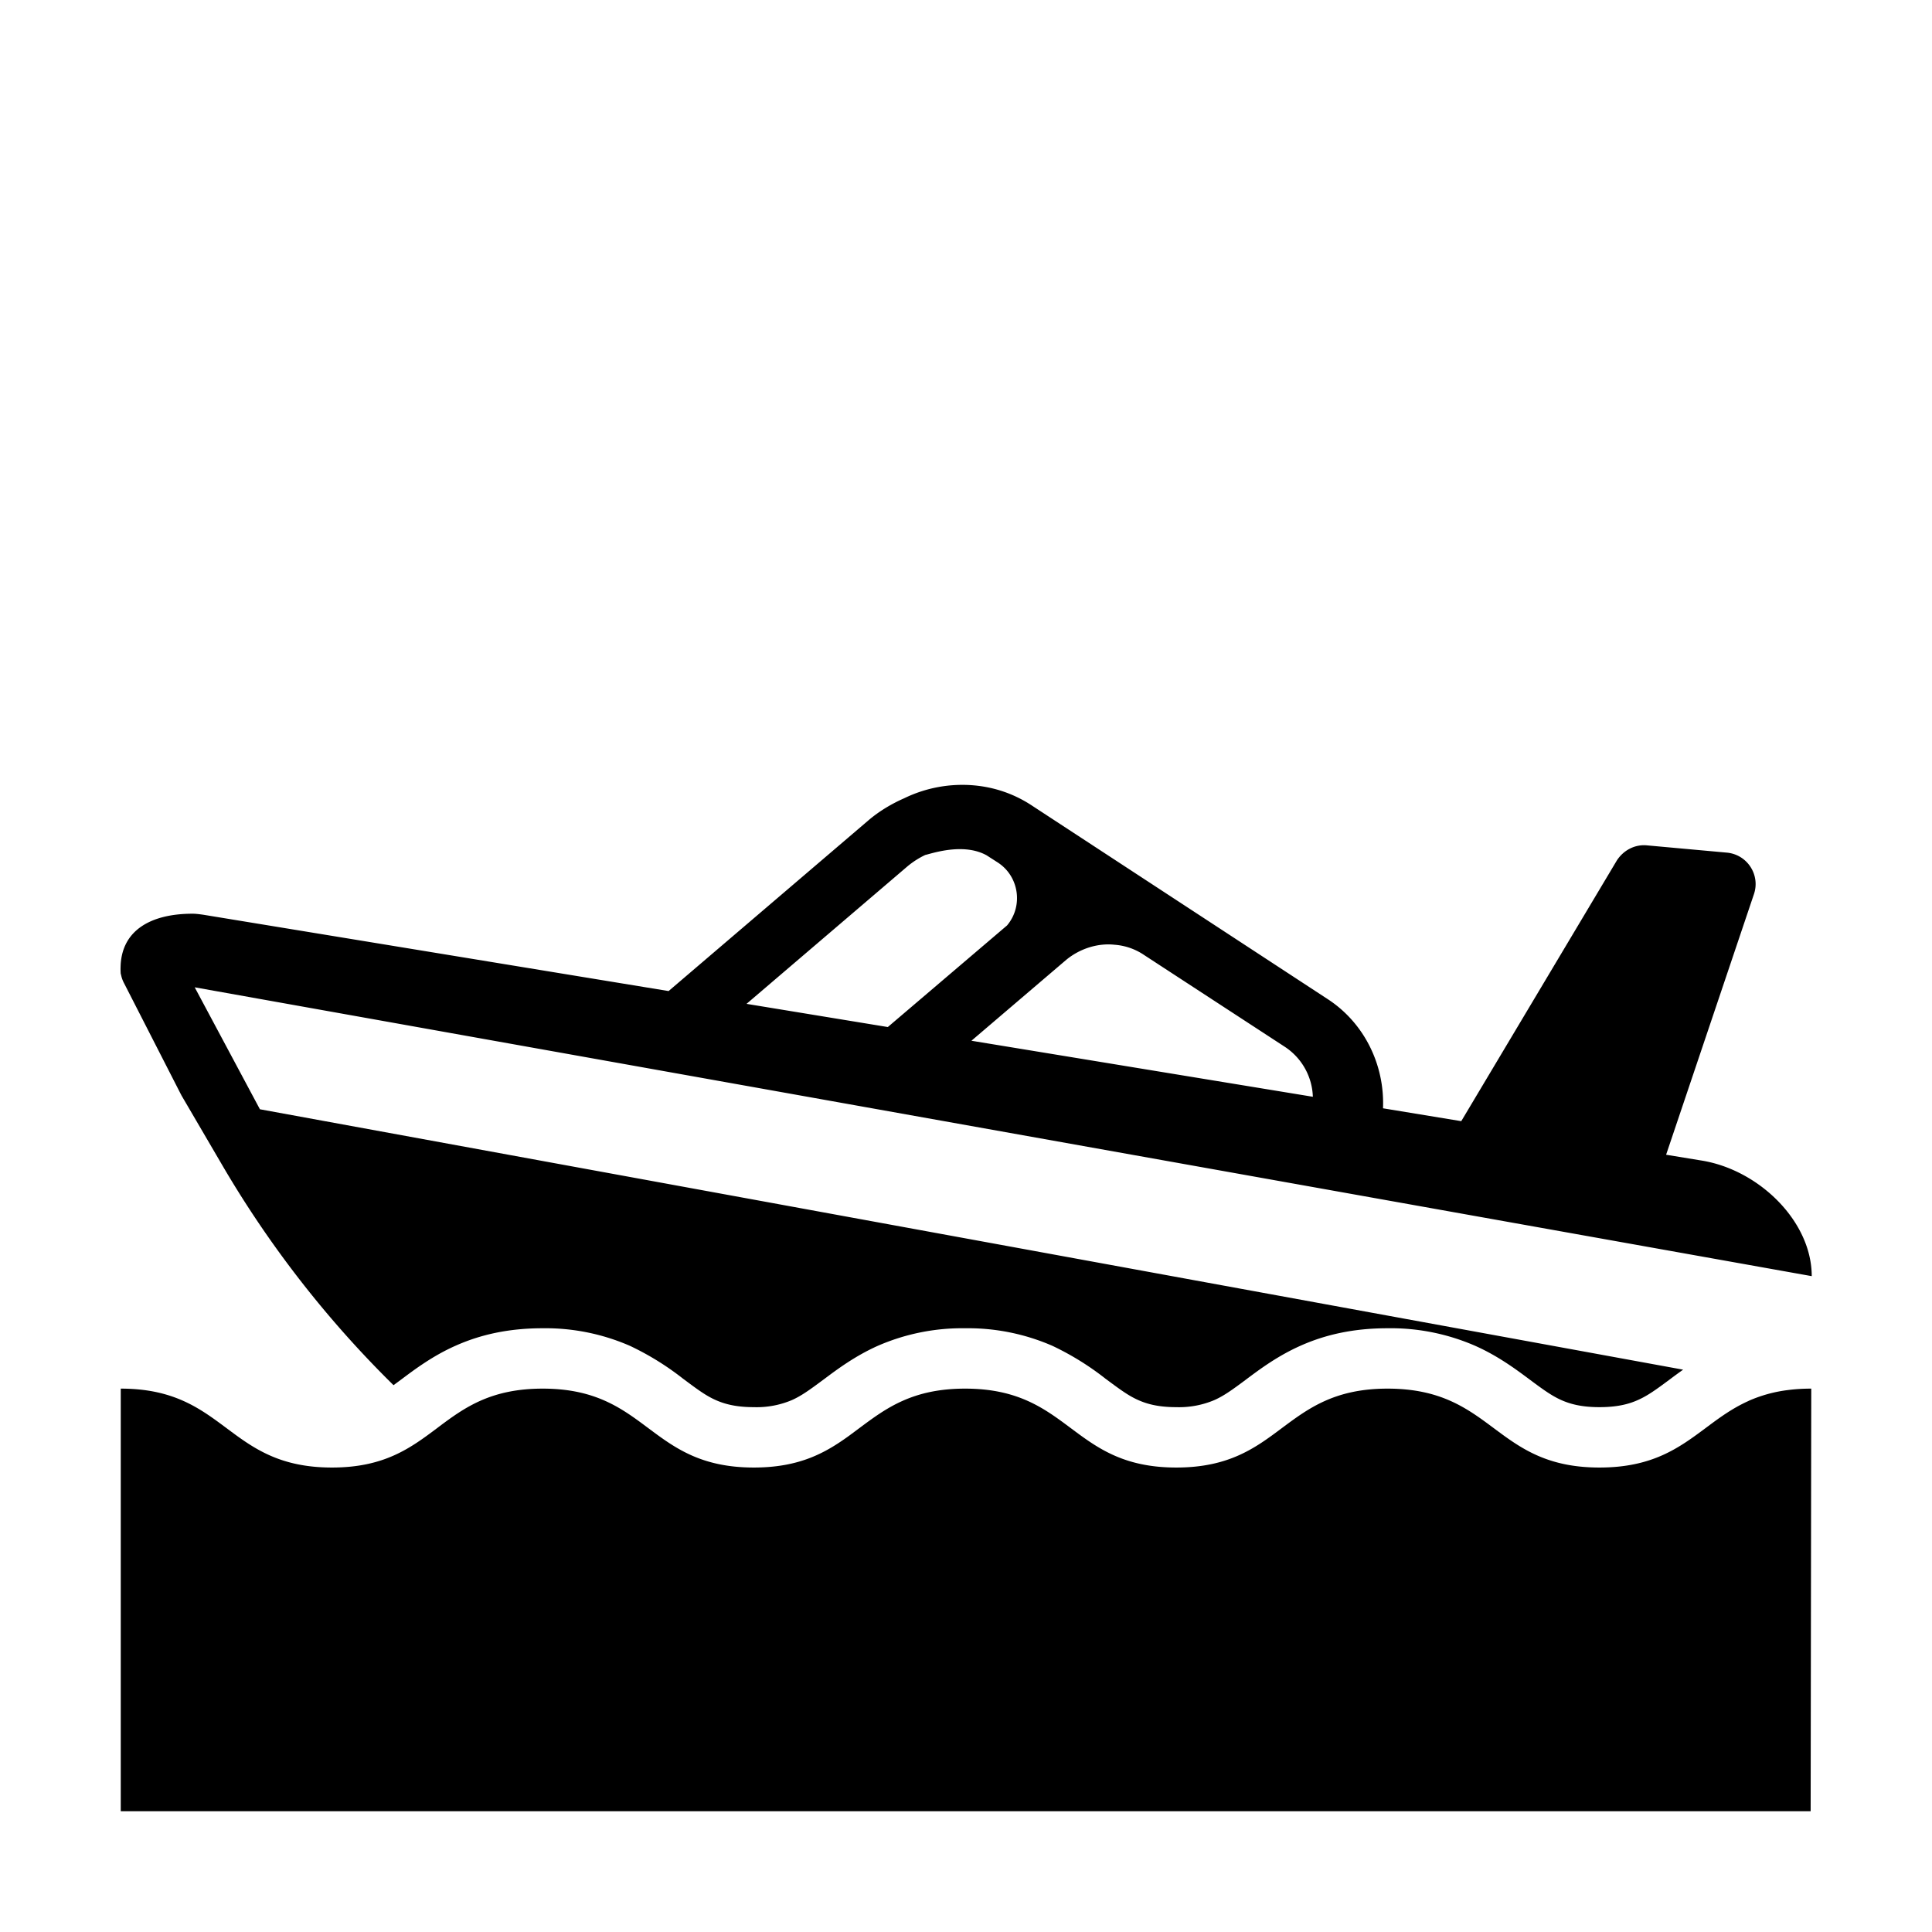 <svg xmlns="http://www.w3.org/2000/svg" width="1em" height="1em" viewBox="0 0 32 32"><g fill="currentColor"><path d="m3.38 15.153l7.694 1.262l3.307-2.825c.184-.158.398-.282.595-.368a2.2 2.2 0 0 1 1.154-.214c.34.03.67.14.97.34l4.89 3.2c.6.39.946 1.08.917 1.809l1.296.213l2.577-4.318c.11-.17.3-.27.5-.25l1.32.12c.34.03.56.37.45.69l-1.454 4.314l.58.095c.952.15 1.832 1.004 1.832 1.916L3.225 16.353l1.08 2.02l23.573 4.313q-.113.08-.203.148l-.023.017c-.228.17-.364.267-.524.338c-.14.063-.33.118-.637.118c-.302 0-.49-.055-.63-.117c-.158-.071-.294-.168-.523-.339l-.02-.015c-.21-.156-.506-.377-.884-.545A3.5 3.5 0 0 0 22.983 22c-.573 0-1.04.109-1.448.292c-.376.168-.67.388-.879.544l-.021.016c-.228.17-.363.267-.522.338a1.5 1.5 0 0 1-.63.117c-.302 0-.49-.055-.629-.117c-.158-.07-.293-.168-.521-.338l-.022-.016a4.6 4.6 0 0 0-.878-.544A3.5 3.5 0 0 0 15.985 22a3.5 3.5 0 0 0-1.448.292c-.375.168-.67.388-.878.544l-.022.016c-.228.17-.363.267-.521.338a1.5 1.5 0 0 1-.63.117c-.302 0-.49-.055-.63-.117c-.158-.07-.293-.168-.52-.338l-.022-.016a4.6 4.6 0 0 0-.879-.544A3.5 3.5 0 0 0 8.988 22c-.573 0-1.04.109-1.448.292c-.377.168-.671.39-.88.546l-.02.015l-.122.09a17.5 17.5 0 0 1-2.808-3.595L3 18.134h.002l-.006-.009l-.94-1.838a.5.5 0 0 1-.053-.152H2a1 1 0 0 1-.003-.112c.01-.62.51-.889 1.192-.889c.053 0 .105.007.165.015zm13.3.175c.27-.32.2-.81-.15-1.04l-.19-.122c-.343-.188-.787-.067-.976-.015l-.039.01a1.4 1.4 0 0 0-.294.188l-2.666 2.278l2.34.384zm4.6 2.01l-2.33-1.52a1 1 0 0 0-.49-.17c-.27-.03-.57.06-.8.25l-1.57 1.34l5.655.928a1.03 1.03 0 0 0-.465-.828"/><path d="M28.962 23.204c-.273.122-.492.285-.71.448c-.44.327-.88.655-1.76.655c-.874 0-1.312-.326-1.75-.652c-.439-.327-.879-.655-1.76-.655c-.874 0-1.311.327-1.749.653c-.437.327-.875.654-1.75.654c-.874 0-1.311-.327-1.749-.654c-.437-.326-.874-.653-1.749-.653s-1.312.327-1.75.653l-.164.122c-.389.282-.82.532-1.585.532c-.874 0-1.312-.327-1.75-.654C10.3 23.327 9.863 23 8.989 23c-.856 0-1.293.312-1.72.632l-.03.023c-.436.326-.87.652-1.74.652c-.874 0-1.311-.327-1.749-.654C3.312 23.327 2.875 23 2 23v7h27.99l.01-7q-.204 0-.38.023a2.3 2.3 0 0 0-.658.18"/></g></svg>